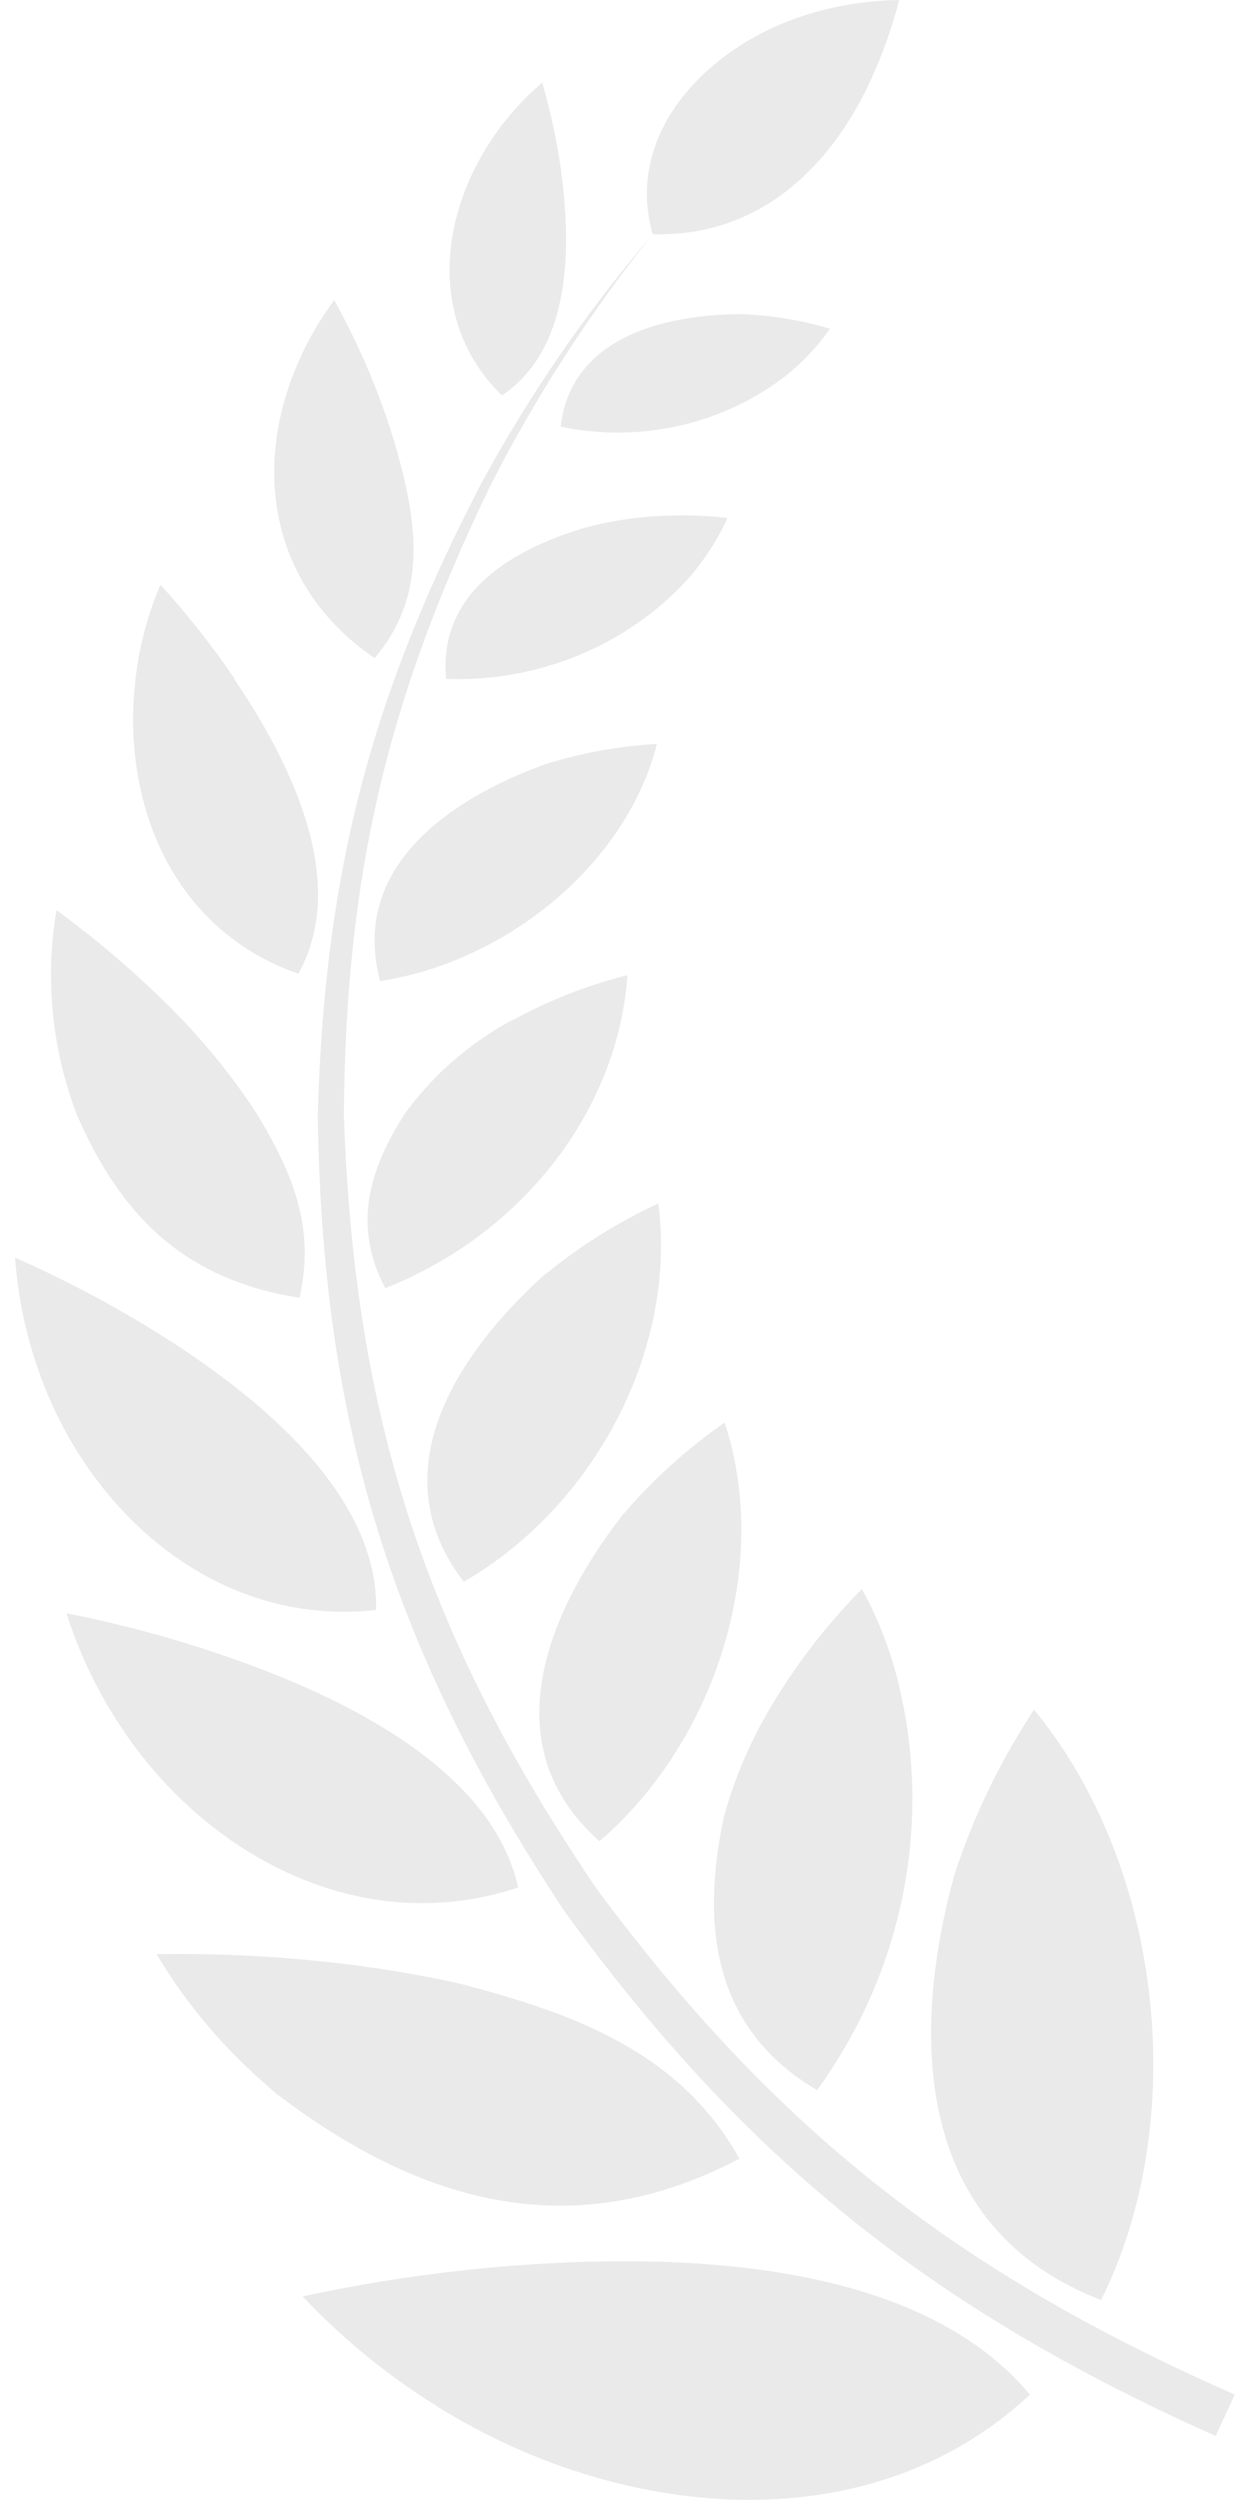 <svg width="41" height="82" viewBox="0 0 41 82" fill="none" xmlns="http://www.w3.org/2000/svg">
<g clip-path="url(#clip0_114_12275)">
<path d="M20.52 17.034C20.01 17.108 19.507 17.216 19.014 17.359C16.578 18.131 14.382 19.554 14.632 22.271C16.125 22.322 17.611 22.056 18.981 21.491C20.351 20.927 21.57 20.079 22.549 19.009L22.604 18.948C23.116 18.352 23.539 17.694 23.864 16.99C22.754 16.863 21.631 16.877 20.524 17.03L20.52 17.034ZM17.88 25.068C14.637 26.245 11.487 28.51 12.469 32.18C16.606 31.544 20.543 28.356 21.548 24.401C20.3 24.47 19.066 24.694 17.88 25.068ZM16.828 33.444C15.406 34.204 14.189 35.265 13.27 36.544C12.085 38.392 11.57 40.218 12.636 42.251C17.069 40.508 20.27 36.474 20.58 31.987C19.274 32.313 18.02 32.803 16.851 33.444H16.828ZM17.884 41.786C14.961 44.42 12.446 48.292 15.211 51.883C19.496 49.407 22.211 44.275 21.595 39.472C20.258 40.093 19.013 40.875 17.889 41.799L17.884 41.786ZM20.423 49.688C17.958 52.858 16.119 57.252 19.663 60.392C23.443 57.143 25.328 51.378 23.767 46.659C22.52 47.529 21.396 48.547 20.423 49.688ZM25.162 56.194C24.547 57.266 24.071 58.404 23.744 59.584C22.998 63.096 23.341 66.525 26.801 68.557C28.179 66.654 29.13 64.503 29.596 62.238C30.063 59.973 30.034 57.641 29.511 55.387C29.253 54.25 28.835 53.152 28.27 52.12C27.057 53.349 26.012 54.718 25.162 56.194ZM31.313 61.463C29.854 66.731 29.956 73.07 36.117 75.441C39.026 69.598 38.183 61.261 33.916 56.076C32.81 57.759 31.935 59.569 31.313 61.463ZM24.365 10.304C21.72 10.304 18.723 11.094 18.389 13.996C19.686 14.267 21.031 14.253 22.321 13.956C23.611 13.658 24.813 13.085 25.833 12.279C26.367 11.843 26.834 11.339 27.223 10.782C26.295 10.505 25.332 10.344 24.36 10.304H24.365ZM28.455 2.854C27.112 5.615 24.805 7.775 21.409 7.683C20.469 4.39 23.16 1.58 26.278 0.54C27.312 0.197 28.397 0.015 29.493 0C29.241 0.98 28.893 1.935 28.455 2.854ZM12.427 12.999C12.617 13.504 12.789 14 12.941 14.518C13.659 16.986 14.095 19.453 12.288 21.587C9.236 19.514 8.342 16.094 9.449 12.754C9.793 11.716 10.304 10.734 10.963 9.843C11.526 10.863 12.015 11.917 12.427 12.999ZM7.688 22.28C9.472 24.914 11.492 28.866 9.787 31.939C4.45 30.077 3.302 23.768 5.261 19.176C6.142 20.148 6.953 21.174 7.688 22.25V22.28ZM5.15 32.619C6.401 33.803 7.503 35.12 8.434 36.544C9.62 38.52 10.343 40.28 9.824 42.567C6.025 41.975 3.932 39.837 2.514 36.544C1.699 34.403 1.471 32.101 1.852 29.853C3.017 30.702 4.119 31.626 5.15 32.619ZM4.747 43.463C7.989 45.425 12.413 48.771 12.339 52.81C7.281 53.354 3.265 49.881 1.523 45.64C0.949 44.234 0.602 42.754 0.494 41.25C1.962 41.898 3.382 42.637 4.747 43.463ZM7.031 54.197C10.764 55.444 16.091 57.819 16.995 61.91C12.02 63.566 7.1 61.032 4.284 57.103C3.361 55.817 2.652 54.405 2.181 52.915C3.826 53.24 5.446 53.668 7.031 54.197ZM10.875 64.369C12.278 64.523 13.669 64.751 15.044 65.054C18.871 66.046 22.308 67.319 24.253 70.805C18.801 73.676 13.835 72.276 9.175 68.755C9.129 68.755 8.675 68.316 8.601 68.267C7.227 67.054 6.058 65.647 5.136 64.097C7.055 64.065 8.974 64.156 10.88 64.369H10.875ZM16.643 74.33C22.104 73.891 30.053 74.062 33.782 78.545C28.654 83.326 20.927 82.68 15.123 79.397C13.184 78.295 11.431 76.921 9.926 75.323C12.133 74.846 14.373 74.514 16.629 74.33H16.643ZM18.408 5.65C18.727 8.016 18.783 11.415 16.462 12.973C13.465 10.027 14.702 5.33 17.787 2.709C18.064 3.673 18.273 4.655 18.412 5.646L18.408 5.65Z" fill="#EAEAEA"/>
<path d="M21.373 7.727C19.313 10.305 17.531 13.073 16.055 15.989C12.664 23.013 11.34 28.804 11.279 36.544C11.608 46.426 13.938 53.666 19.581 61.968C25.375 69.782 31.356 74.528 40.5 78.54L39.875 79.901C30.49 75.709 24.375 70.774 18.501 62.67C12.841 54.105 10.561 46.672 10.422 36.566C10.645 28.729 12.123 22.912 15.773 15.879C17.338 12.986 19.215 10.254 21.373 7.727Z" fill="#EAEAEA"/>
</g>
<defs>
<clipPath id="clip0_114_12275">
<rect width="40" height="82" fill="white" transform="matrix(-1 0 0 1 40.5 0)"/>
</clipPath>
</defs>
</svg>

